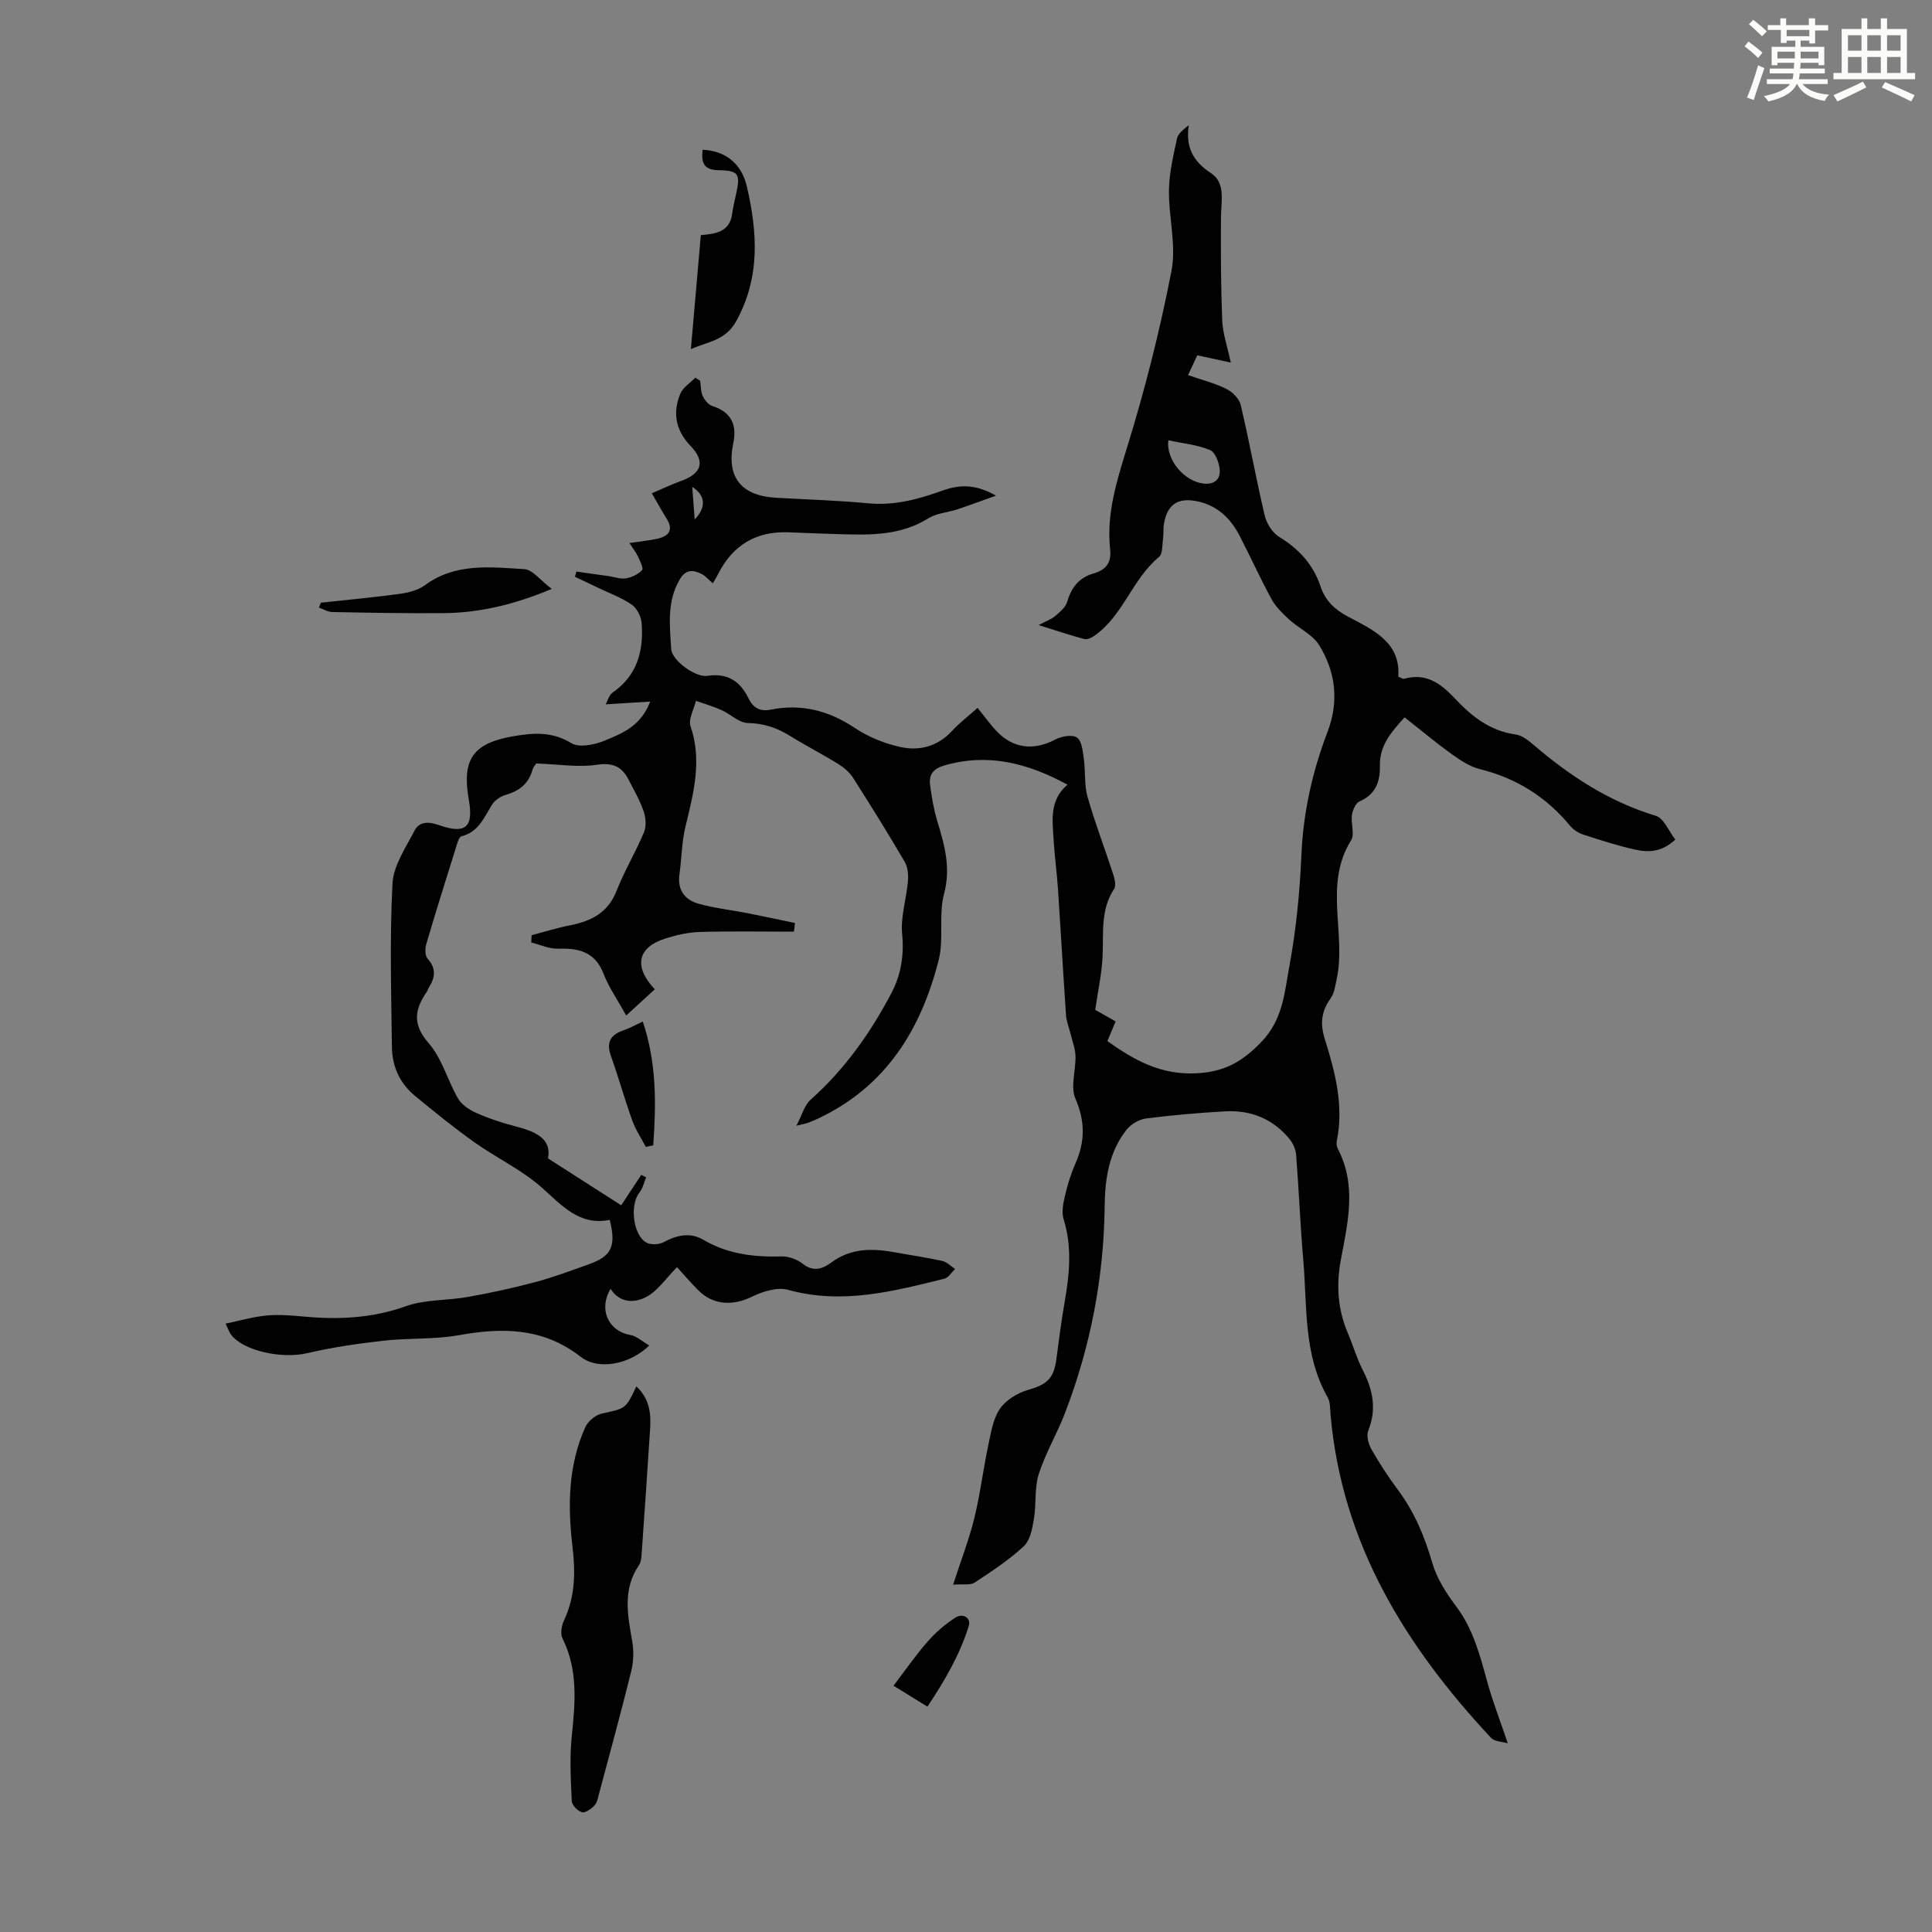 <svg enable-background="new 0 0 400 400" viewBox="0 0 400 400" xmlns="http://www.w3.org/2000/svg"><rect x="0" y="0" width="400" height="400" fill="#808080" stroke="none"/><path d="m361.2 9.6.8-1c.9.7 1.9 1.4 2.9 2.3l-.9 1.1c-1-1-2-1.8-2.8-2.4zm.5 10.6c.9-2.1 1.6-4.3 2.3-6.7.4.2.8.4 1.3.6-.7 2.1-1.5 4.3-2.2 6.6zm.4-15.2.9-.9c1 .8 2 1.6 2.8 2.4l-1 1c-.9-.9-1.8-1.7-2.7-2.5zm12.5-1.2h1.2v1.4h2.7v1.1h-2.7v2.7h-1.2v-.6h-1.8v1.3h4.9v3.8h-1.2v-.5h-3.7c0 .4-.1.9-.1 1.2h5.1v1h-5.2c0 .5-.1.9-.2 1.2h6v1h-5.2c1.1 1.3 2.9 2 5.5 2.2-.4.4-.7.8-.9 1.3-2.9-.5-4.8-1.6-5.7-3.5h-.1c-.8 1.7-2.7 2.9-5.9 3.6-.2-.4-.6-.8-.9-1.1 2.8-.6 4.6-1.4 5.4-2.5h-4.8v-1h5.3c.1-.3.2-.7.2-1.2h-4.9v-1h5c0-.4 0-.8.1-1.2h-3.5v.5h-1.2v-3.8h4.9v-1.3h-1.8v.5h-1.2v-2.7h-2.7v-1h2.6v-1.4h1.2v1.4h4.7v-1.4zm-6.6 8.3h3.6c0-.4 0-.9 0-1.4h-3.6zm1.9-4.6h4.7v-1.3h-4.7zm6.6 3.2h-3.7v1.4h3.7z" fill="#fbfcfa"/><path d="m385.3 3.8h1.3v2.2h2.8v-2.2h1.3v2.2h4.1v9.1h1.7v1.3h-16.9v-1.3h1.7v-9.1h4.1v-2.2zm.4 13.1.7 1.2c-1.8.9-3.8 1.9-6 2.9-.2-.4-.5-.8-.8-1.3 2.3-1 4.3-1.9 6.1-2.8zm-3.1-6.4h2.8v-3.2h-2.8zm0 4.6h2.8v-3.3h-2.8zm4-4.6h2.8v-3.2h-2.8zm0 4.6h2.8v-3.3h-2.8zm3.7 1.9c2.1.9 4.1 1.8 6.1 2.7l-.7 1.3c-2.2-1.1-4.2-2-6.1-2.9zm3.2-9.7h-2.8v3.2h2.8zm-2.8 7.8h2.8v-3.3h-2.8z" fill="#fbfcfa"/><g fill="#010102"><path d="m164.37 192.89c-6.48 0-12.96-.12-19.44.06-2.42.07-4.89.63-7.2 1.37-5.67 1.8-6.66 5.72-2.16 10.51-1.87 1.72-3.74 3.43-5.92 5.42-1.77-3.2-3.59-5.8-4.7-8.66-1.76-4.53-5.11-5.31-9.38-5.17-1.84.06-3.72-.83-5.58-1.29.02-.5.05-1 .07-1.5 2.62-.69 5.21-1.51 7.86-2.03 4.39-.87 7.92-2.54 9.72-7.13 1.62-4.15 3.96-8.02 5.68-12.13.52-1.24.4-3.02-.05-4.34-.8-2.31-2.04-4.47-3.17-6.65-1.4-2.7-3.3-3.5-6.58-3.01-3.82.58-7.84-.11-12.46-.27.04-.06-.62.6-.84 1.39-.83 2.88-2.78 4.33-5.56 5.13-1.07.31-2.25 1.12-2.82 2.05-1.64 2.64-2.76 5.62-6.29 6.5-.53.13-.87 1.42-1.12 2.23-2.1 6.69-4.2 13.38-6.18 20.11-.27.92-.27 2.39.28 3 1.86 2.06 1.54 3.97.23 6.03-.18.28-.25.63-.44.9-2.49 3.62-2.96 6.68.42 10.55 2.77 3.17 3.92 7.72 6.1 11.48.75 1.3 2.33 2.33 3.75 2.97 2.54 1.13 5.22 2.03 7.92 2.73 4.17 1.07 7.76 2.47 6.95 6.69 5.3 3.4 10 6.41 15.15 9.71 1.26-1.9 2.71-4.1 4.16-6.3.33.17.66.34 1 .51-.44 1.06-.68 2.29-1.37 3.14-2.02 2.46-1.39 8.78 1.41 10.36.91.51 2.59.46 3.54-.05 2.76-1.48 5.53-2.13 8.29-.51 5.04 2.97 10.46 3.6 16.17 3.44 1.48-.04 3.26.62 4.43 1.55 2.2 1.76 4.18.96 5.84-.27 4.08-3.03 8.5-2.98 13.13-2.14 3.3.6 6.63 1.07 9.9 1.8.95.21 1.76 1.09 2.63 1.66-.73.69-1.36 1.8-2.21 2.01-10.63 2.63-21.21 5.4-32.35 2.31-2.23-.62-5.28.33-7.52 1.43-3.81 1.87-7.87 1.79-10.95-1.21-1.6-1.56-3.03-3.28-4.54-4.92-2.3 2.32-3.98 4.9-6.36 6.17-2.37 1.26-5.46 1.34-7.4-1.67-2.56 4.27-.43 8.75 4.08 9.54 1.35.23 2.53 1.38 3.93 2.18-4 3.91-10.51 5.21-14.2 2.34-7.72-6.02-16.12-6.11-25.17-4.48-5.13.92-10.47.56-15.68 1.15-5.29.6-10.59 1.37-15.77 2.58-5.24 1.23-13.36-.47-15.82-3.92-.32-.44-.49-.99-1.07-2.2 2.99-.62 5.72-1.42 8.5-1.68 2.54-.24 5.14-.01 7.7.22 7.19.67 14.14.35 21.11-2.14 3.99-1.43 8.57-1.15 12.84-1.92 4.68-.84 9.35-1.84 13.95-3.07 3.77-1.01 7.44-2.39 11.12-3.7 4.68-1.67 5.68-3.71 4.31-9.19-6.3 1.28-9.89-2.99-14.13-6.74-4.15-3.66-9.35-6.1-13.9-9.33-4.26-3.04-8.35-6.34-12.38-9.68-3.09-2.56-4.64-6.08-4.69-10.02-.14-11.29-.47-22.6.12-33.85.19-3.74 2.75-7.44 4.57-10.98 1-1.95 2.98-1.86 5.02-1.14 5.52 1.95 7.22.48 6.22-5.19-1.48-8.4.79-11.76 9.26-13.21 4.06-.69 7.99-1.01 11.95 1.44 1.62 1 4.82.34 6.9-.52 3.54-1.48 7.45-2.9 9.44-8.09-3.4.22-6.1.39-9.22.58.38-.67.67-1.91 1.44-2.44 5.11-3.56 6.46-8.68 6-14.43-.11-1.34-.98-3.04-2.05-3.78-2.07-1.44-4.53-2.32-6.84-3.43-1.64-.79-3.28-1.56-4.92-2.34.1-.36.21-.71.31-1.07 2.21.31 4.42.61 6.63.93 1.21.17 2.48.66 3.63.47 1.2-.2 2.53-.83 3.34-1.7.34-.37-.43-1.89-.85-2.8-.41-.88-1.04-1.67-1.77-2.81 2.16-.33 4.03-.5 5.85-.91 2.3-.53 3.31-1.79 1.86-4.12-.99-1.59-1.89-3.23-3.08-5.27 2.25-.95 4.12-1.86 6.07-2.56 4.31-1.54 5.04-4.05 1.94-7.26-3.06-3.17-3.76-6.86-2.1-10.81.55-1.31 2.05-2.22 3.11-3.31.33.21.66.43.99.64.16 1.06.11 2.22.53 3.16.38.84 1.18 1.81 2 2.07 3.69 1.18 5.18 3.65 4.33 7.69-1.47 7.02 1.59 10.9 8.91 11.31 6.36.36 12.75.55 19.09 1.15 5.42.51 10.41-.88 15.38-2.66 3.4-1.21 6.71-1.39 11.01 1.07-3.2 1.14-5.57 2.03-7.99 2.83-2.01.66-4.3.79-6.03 1.87-5.67 3.54-11.87 3.47-18.15 3.28-3.58-.11-7.16-.24-10.73-.39-6.76-.28-11.6 2.64-14.64 8.65-.29.58-.63 1.13-1.08 1.92-.9-.77-1.55-1.57-2.39-1.98-1.74-.84-3.24-.95-4.48 1.18-2.68 4.6-2.06 9.55-1.75 14.42.15 2.35 5.03 5.9 7.47 5.53 4.19-.64 6.79 1.09 8.53 4.66.94 1.93 2.35 2.78 4.57 2.34 6.34-1.27 12.01.16 17.42 3.77 2.8 1.87 6.16 3.24 9.45 3.96 3.92.86 7.72-.09 10.69-3.32 1.57-1.71 3.45-3.13 5.3-4.78 1.44 1.76 2.65 3.5 4.12 5 3.41 3.49 7.67 3.83 11.96 1.55 1.28-.68 3.55-1.08 4.5-.4 1.02.73 1.2 2.86 1.42 4.42.36 2.6.05 5.35.76 7.83 1.52 5.37 3.54 10.6 5.27 15.91.33 1 .7 2.46.23 3.17-2.94 4.47-2.12 9.44-2.4 14.31-.2 3.44-.94 6.85-1.51 10.73.9.51 2.52 1.43 4.23 2.39-.58 1.38-1.09 2.6-1.71 4.08 5.52 3.9 10.93 7.01 18.34 6.67 5.9-.28 9.59-2.38 13.58-6.54 4.46-4.66 4.76-10.25 5.76-15.64 1.4-7.56 2.16-15.29 2.49-22.98.38-8.85 2.26-17.28 5.39-25.47 2.43-6.37 1.72-12.44-1.71-18.01-1.36-2.21-4.2-3.47-6.22-5.32-1.35-1.24-2.75-2.59-3.62-4.17-2.35-4.31-4.38-8.81-6.64-13.18-1.88-3.63-4.64-6.28-8.81-7.13-3.97-.81-6.15.65-6.85 4.67-.17.99-.04 2.02-.18 3.01-.19 1.32-.04 3.19-.84 3.85-5.56 4.59-7.41 12.18-13.41 16.34-.57.4-1.45.82-2.04.66-2.88-.76-5.71-1.72-9.47-2.89 1.71-.91 2.72-1.26 3.47-1.91.95-.83 2.12-1.79 2.44-2.9.84-2.95 2.44-5.01 5.39-5.86 2.59-.75 3.81-2.14 3.5-5.04-.78-7.27 1.32-13.99 3.46-20.92 3.73-12.04 6.84-24.33 9.24-36.7 1.04-5.33-.6-11.13-.52-16.7.05-3.59.91-7.19 1.67-10.73.22-1.02 1.32-1.85 2.43-2.74-.67 4.53.84 7.47 4.63 9.95 3.03 1.98 2.07 5.8 2.04 9.04-.05 7.14-.03 14.29.26 21.43.11 2.72 1.07 5.41 1.77 8.73-2.44-.53-4.54-.99-6.93-1.51-.53 1.14-1.13 2.42-1.92 4.1 2.78.97 5.47 1.64 7.9 2.84 1.27.62 2.69 2.01 3 3.31 1.8 7.61 3.18 15.33 4.98 22.94.39 1.64 1.59 3.55 2.99 4.41 4.1 2.49 7.07 5.75 8.57 10.27.98 2.96 2.99 4.81 5.67 6.23 5.26 2.78 10.92 5.3 10.42 12.42.73.31.96.52 1.13.47 4.63-1.32 7.67.94 10.68 4.15 3.37 3.61 7.23 6.64 12.47 7.36 1.31.18 2.62 1.2 3.69 2.12 7.55 6.47 15.68 11.8 25.34 14.72 1.68.51 2.7 3.2 4.05 4.92-2.93 2.73-5.74 2.67-8.46 2.05-3.59-.81-7.11-1.94-10.61-3.08-1-.32-2.03-1-2.7-1.8-4.94-5.97-11.1-9.87-18.66-11.74-2.07-.51-4.03-1.8-5.8-3.07-3.27-2.34-6.36-4.94-9.83-7.66-2.65 2.95-5.2 5.73-5.11 10.06.07 3.2-.85 5.88-4.18 7.32-.81.35-1.45 1.78-1.6 2.81-.26 1.75.61 4.01-.19 5.29-5.72 9.14-.95 19.25-2.97 28.68-.3 1.39-.49 2.96-1.28 4.05-1.92 2.68-2.18 5.22-1.18 8.41 2.14 6.83 3.97 13.78 2.48 21.09-.1.51-.02 1.17.22 1.63 3.94 7.56 2.06 15.27.62 22.96-.97 5.19-.67 10.22 1.42 15.12 1.1 2.57 1.87 5.29 3.14 7.77 2.09 4.07 2.89 8.06 1.11 12.5-.43 1.07.07 2.82.71 3.94 1.66 2.91 3.51 5.73 5.51 8.42 3.39 4.55 5.47 9.6 7.05 15.04.93 3.22 2.91 6.28 4.96 9.01 3.55 4.72 4.92 10.19 6.44 15.69 1.12 4.05 2.66 7.99 4.22 12.62-1.1-.34-2.73-.33-3.48-1.14-17.71-18.98-30.88-40.24-33.21-66.87-.11-1.22-.03-2.62-.6-3.61-5.07-8.9-4.22-18.83-5.05-28.44-.63-7.25-.91-14.52-1.48-21.78-.09-1.13-.64-2.38-1.36-3.26-3.43-4.18-8.02-6.04-13.35-5.74-5.47.31-10.94.78-16.37 1.48-1.44.19-3.12 1.18-4.02 2.32-3.63 4.6-4.48 10.08-4.54 15.8-.17 14.8-2.92 29.13-8.24 42.93-1.64 4.26-4.03 8.26-5.41 12.6-.92 2.9-.48 6.2-1 9.26-.33 1.98-.77 4.42-2.09 5.65-3.08 2.86-6.66 5.21-10.2 7.54-.87.57-2.32.26-4.44.42 1.61-4.98 3.29-9.3 4.39-13.76 1.22-4.97 1.83-10.08 2.89-15.1.55-2.59.98-5.44 2.4-7.54 1.22-1.8 3.6-3.27 5.75-3.89 3.98-1.15 5.42-2.32 5.96-6.47.51-3.88 1.01-7.77 1.68-11.62 1.01-5.77 1.62-11.47-.18-17.25-.46-1.47-.1-3.31.27-4.89.53-2.28 1.23-4.55 2.17-6.69 2.01-4.53 2.02-8.73-.01-13.44-1.07-2.48.11-5.86.02-8.83-.05-1.54-.66-3.06-1.03-4.59-.31-1.27-.84-2.53-.93-3.82-.6-8.68-1.08-17.37-1.66-26.05-.23-3.46-.71-6.9-.92-10.37-.23-3.99-.89-8.11 2.88-11.32-8.28-4.5-16.46-6.58-25.47-3.99-2.31.66-3.26 1.91-2.97 4.06.33 2.53.76 5.09 1.5 7.53 1.5 4.93 2.83 9.61 1.38 15.02-1.16 4.32 0 9.26-1.09 13.61-3.61 14.33-10.85 26.18-24.81 32.81-.71.33-1.42.65-2.15.93-.41.16-.86.22-2.52.64 1.21-2.3 1.68-4.26 2.92-5.36 7.05-6.27 12.38-13.79 16.74-22.07 2.02-3.85 2.66-7.82 2.24-12.28-.34-3.56.88-7.25 1.2-10.9.11-1.33-.02-2.92-.67-4.03-3.45-5.89-7.05-11.69-10.72-17.43-.74-1.16-1.94-2.15-3.13-2.88-3.23-2-6.63-3.73-9.86-5.74-2.72-1.69-5.47-2.63-8.77-2.69-1.83-.04-3.59-1.84-5.45-2.68-1.71-.76-3.52-1.28-5.29-1.91-.42 1.76-1.61 3.79-1.12 5.25 2.43 7.15.61 13.89-1.05 20.77-.78 3.22-.79 6.63-1.25 9.94-.45 3.23 1.15 5.26 3.97 6.05 3.28.92 6.72 1.29 10.09 1.95 3.29.64 6.57 1.35 9.85 2.03-.03.59-.12 1.19-.21 1.8zm77.52-101.73c-.49 4.23 3.48 8.59 7.38 8.97 2.21.22 3.39-.98 3.27-2.77-.09-1.48-.91-3.72-2.01-4.18-2.67-1.11-5.7-1.39-8.64-2.02zm-98.06 16.4c2.5-2.67 2.18-5-.51-6.76.17 2.16.31 4.1.51 6.76z"/><path d="m131.74 287.04c2.74 2.52 3.07 5.58 2.86 8.77-.55 8.57-1.14 17.14-1.74 25.7-.06.87-.12 1.88-.58 2.56-3.42 5.03-2.33 10.35-1.38 15.77.35 2 .27 4.23-.22 6.21-2.09 8.45-4.4 16.85-6.64 25.26-.23.86-.38 1.87-.94 2.46-.67.72-1.87 1.61-2.6 1.43-.88-.22-2.08-1.45-2.12-2.3-.21-4.44-.46-8.94-.01-13.34.72-6.95 1.36-13.76-1.91-20.34-.49-.98-.19-2.67.32-3.76 2.33-4.94 2.37-9.99 1.74-15.32-.99-8.38-.89-16.79 2.67-24.69.56-1.24 2.16-2.53 3.49-2.81 4.84-1.05 4.87-.89 7.06-5.6z"/><path d="m145.46 31c4.49.2 8.01 2.65 9.15 7.54 2.2 9.47 2.86 18.85-2.2 27.98-2.24 4.04-5.89 4.2-9.37 5.77.7-7.98 1.37-15.62 2.06-23.61.36-.04 1.46-.11 2.53-.33 2.17-.43 3.61-1.61 3.93-3.96.2-1.43.54-2.85.85-4.27.9-4.07.54-4.82-3.61-4.88-3.31-.05-3.58-1.72-3.34-4.24z"/><path d="m66.44 124.78c5.42-.59 10.86-1.08 16.27-1.82 1.81-.25 3.83-.75 5.26-1.8 6.32-4.66 13.54-3.74 20.56-3.33 1.75.1 3.37 2.35 5.71 4.1-7.9 3.29-14.99 4.95-22.4 5.01-7.7.07-15.4-.08-23.09-.23-.91-.02-1.82-.6-2.72-.91.13-.33.27-.68.41-1.02z"/><path d="m133.71 237.46c-.95-1.82-2.12-3.56-2.81-5.48-1.58-4.41-2.84-8.93-4.41-13.34-1.02-2.84-.09-4.41 2.62-5.33 1.24-.42 2.4-1.08 3.97-1.81 2.9 8.63 2.77 17.11 2.17 25.62-.52.12-1.03.23-1.54.34z"/><path d="m192.01 353.34c-2.86-1.76-5.29-3.26-7.02-4.33 2.4-3.15 4.56-6.28 7.05-9.12 1.66-1.9 3.64-3.62 5.76-4.98 1.49-.96 3.33-.05 2.75 1.81-1.85 5.92-4.96 11.26-8.54 16.62z"/></g></svg>